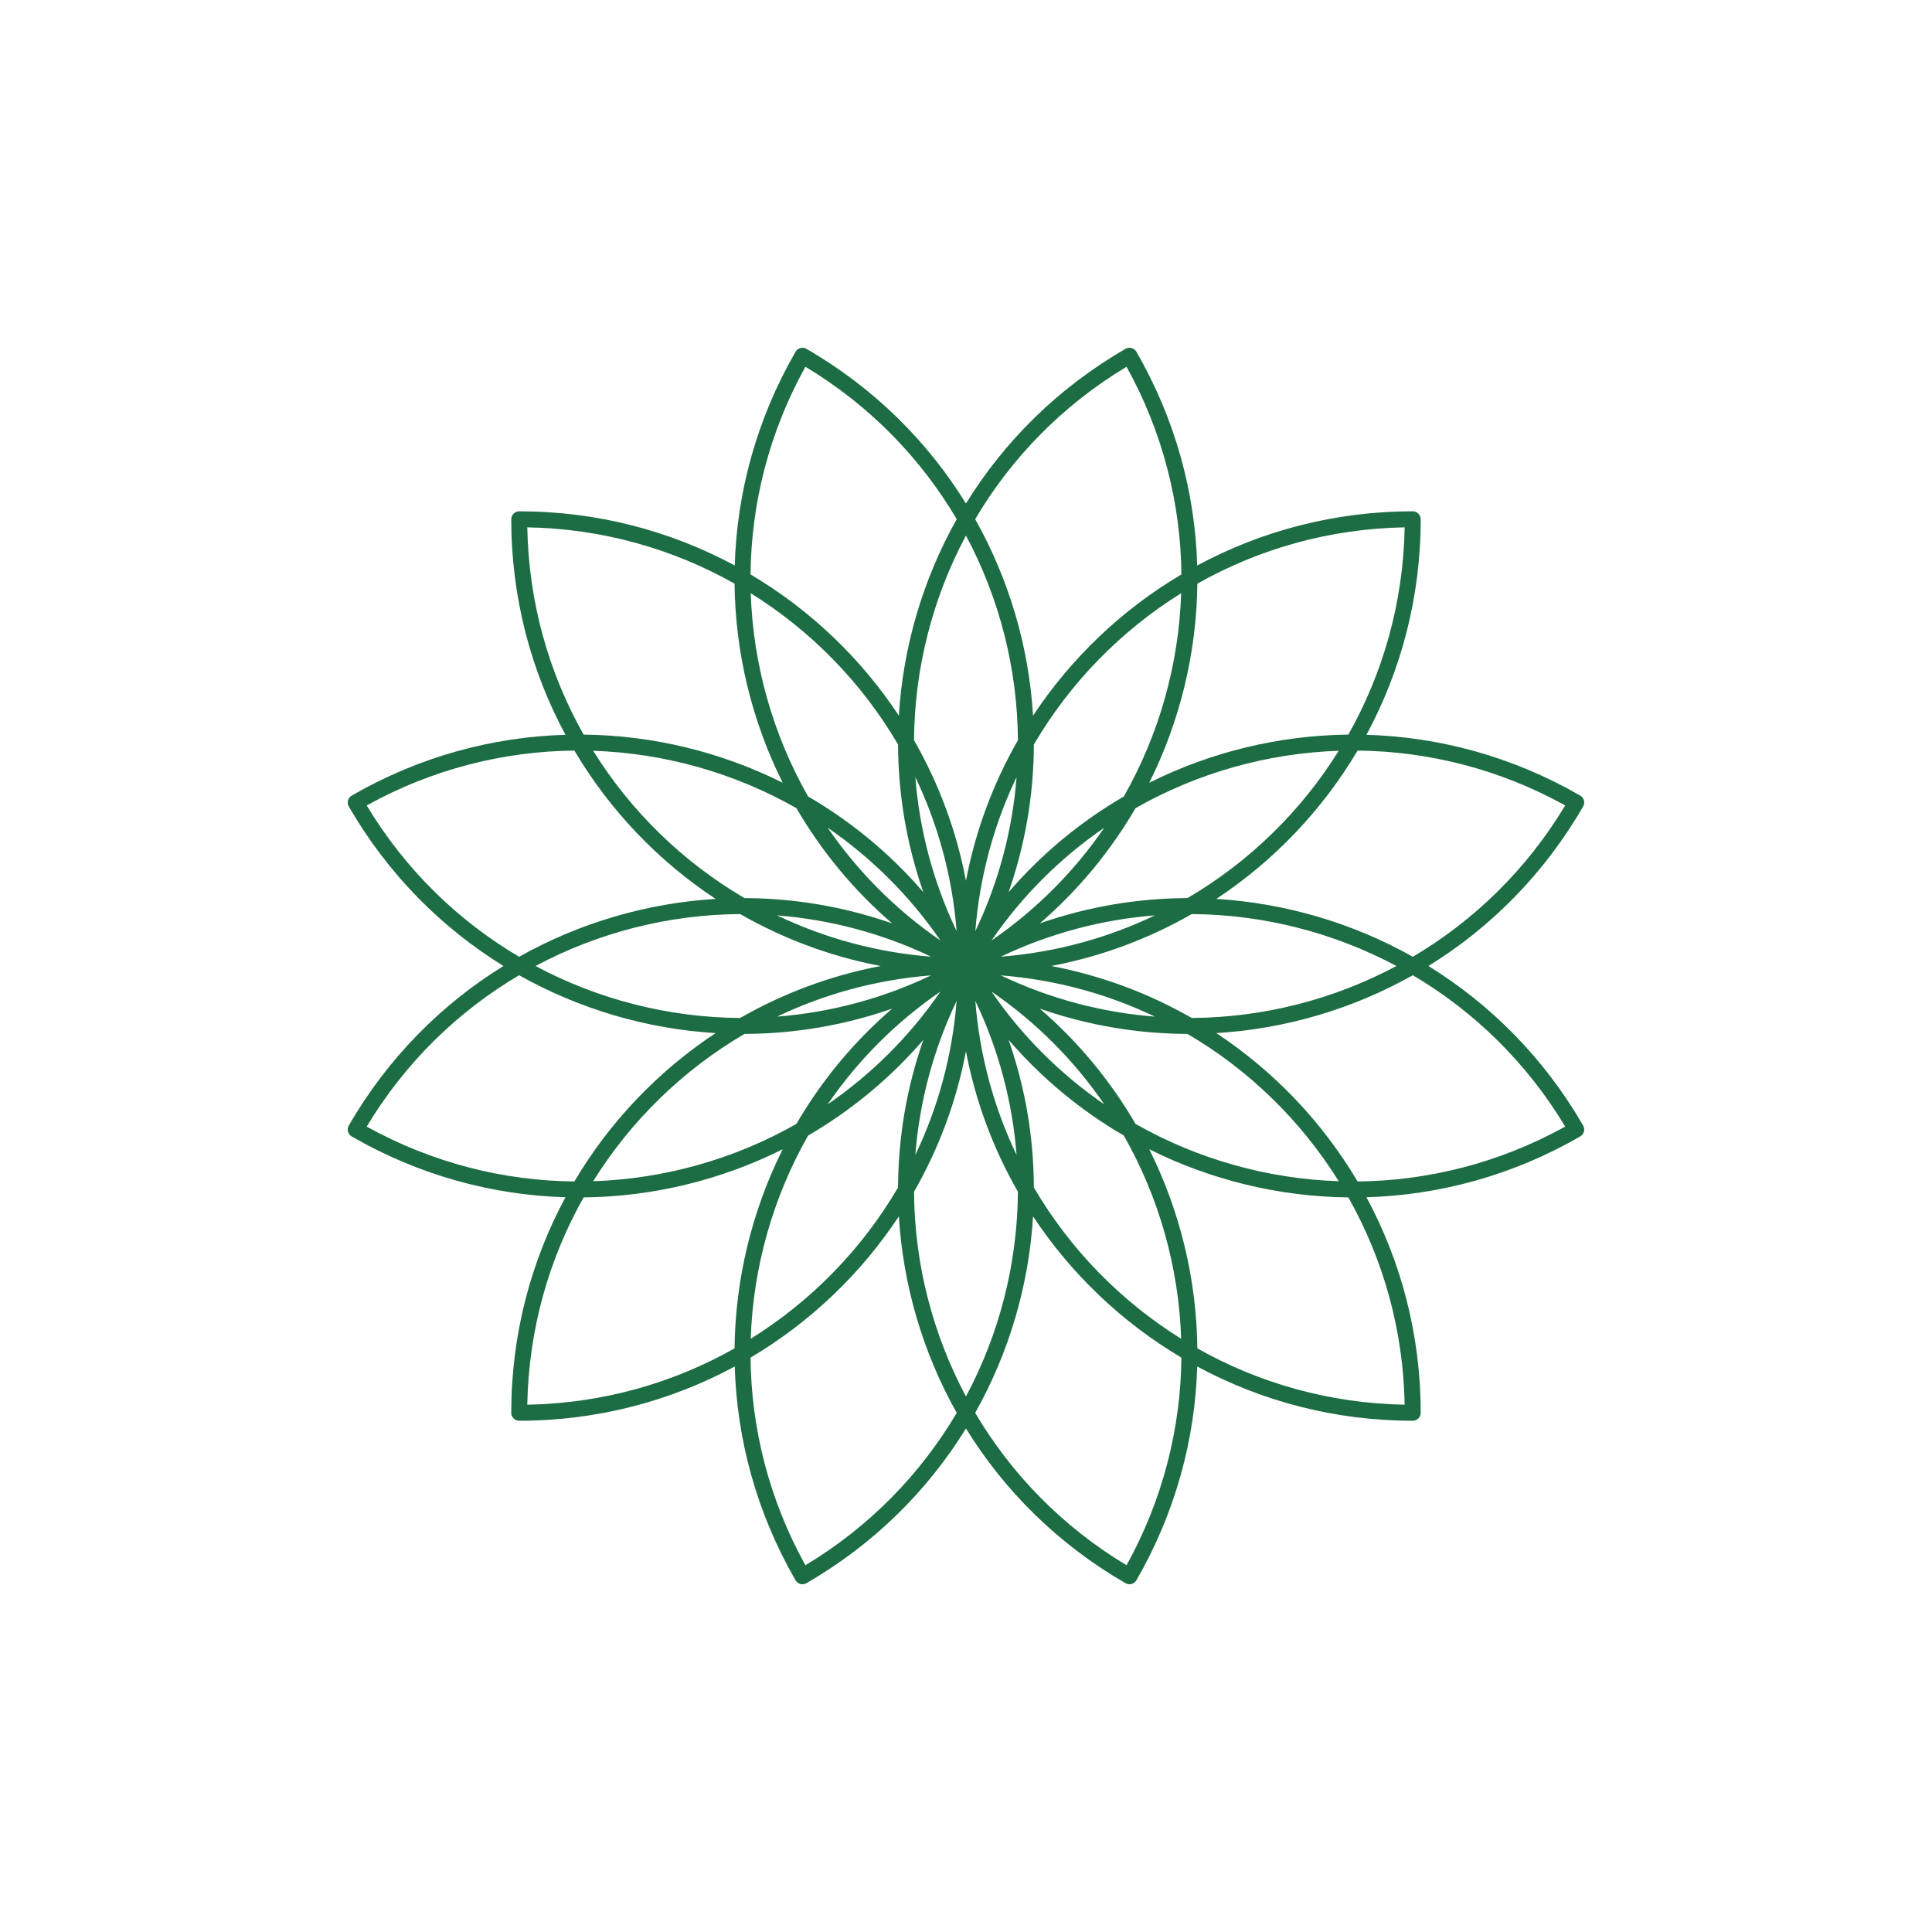 <svg width="40" height="40" viewBox="0 0 40 40" fill="none" xmlns="http://www.w3.org/2000/svg">
<path fill-rule="evenodd" clip-rule="evenodd" d="M15.212 11.708C13.884 10.992 12.364 10.586 10.75 10.586C10.659 10.586 10.585 10.66 10.585 10.751C10.585 12.365 10.991 13.885 11.707 15.213C10.199 15.257 8.68 15.664 7.282 16.472C7.203 16.517 7.176 16.618 7.221 16.697C8.029 18.095 9.14 19.208 10.424 20C9.14 20.792 8.029 21.905 7.221 23.303C7.176 23.382 7.203 23.483 7.282 23.529C8.68 24.336 10.199 24.744 11.707 24.788C10.991 26.116 10.585 27.635 10.585 29.25C10.585 29.341 10.659 29.415 10.75 29.415C12.364 29.415 13.884 29.008 15.212 28.292C15.256 29.8 15.664 31.319 16.471 32.718C16.516 32.797 16.617 32.824 16.696 32.778C18.095 31.971 19.207 30.859 19.999 29.575C20.791 30.859 21.904 31.971 23.302 32.778C23.381 32.824 23.482 32.797 23.528 32.718C24.335 31.319 24.743 29.8 24.787 28.292C26.115 29.008 27.634 29.415 29.248 29.415C29.34 29.415 29.414 29.341 29.414 29.25C29.414 27.635 29.007 26.116 28.291 24.788C29.799 24.744 31.319 24.336 32.717 23.529C32.796 23.483 32.823 23.382 32.777 23.303C31.97 21.905 30.858 20.792 29.574 20C30.858 19.208 31.97 18.095 32.777 16.697C32.823 16.618 32.796 16.517 32.717 16.472C31.319 15.664 29.799 15.257 28.291 15.213C29.007 13.885 29.414 12.365 29.414 10.751C29.414 10.66 29.34 10.586 29.248 10.586C27.634 10.586 26.115 10.992 24.787 11.708C24.743 10.2 24.335 8.681 23.528 7.283C23.482 7.204 23.381 7.177 23.302 7.222C21.904 8.03 20.791 9.141 19.999 10.425C19.207 9.141 18.095 8.03 16.696 7.222C16.617 7.177 16.516 7.204 16.471 7.283C15.664 8.681 15.256 10.2 15.212 11.708ZM19.117 18.472C18.426 17.669 17.616 17.005 16.731 16.49C16 15.205 15.592 13.758 15.543 12.282C16.797 13.062 17.846 14.139 18.593 15.414C18.597 16.439 18.767 17.472 19.117 18.472ZM18.61 14.817C17.823 13.625 16.771 12.622 15.539 11.893C15.553 10.432 15.92 8.956 16.675 7.593C18.01 8.396 19.066 9.491 19.808 10.749C19.106 11.997 18.697 13.391 18.61 14.817ZM18.951 16.089C19.035 17.171 19.316 18.251 19.806 19.278C19.717 18.144 19.419 17.068 18.951 16.089ZM16.088 18.952C17.169 19.037 18.25 19.317 19.277 19.807C18.143 19.718 17.067 19.42 16.088 18.952ZM15.414 18.594C16.438 18.598 17.471 18.768 18.471 19.118C17.668 18.427 17.004 17.617 16.489 16.732C15.204 16.001 13.757 15.593 12.281 15.544C13.061 16.798 14.138 17.847 15.414 18.594ZM11.892 15.54C12.621 16.772 13.624 17.824 14.816 18.611C13.39 18.698 11.996 19.107 10.748 19.809C9.49 19.067 8.395 18.011 7.592 16.676C8.955 15.921 10.432 15.554 11.892 15.54ZM12.083 15.209C13.515 15.225 14.927 15.567 16.205 16.206C15.566 14.928 15.224 13.516 15.208 12.084C13.937 11.366 12.474 10.945 10.917 10.918C10.945 12.475 11.365 13.938 12.083 15.209ZM24.46 11.893C24.445 10.432 24.078 8.956 23.324 7.593C21.989 8.396 20.932 9.491 20.19 10.749C20.892 11.997 21.302 13.391 21.388 14.817C22.176 13.625 23.227 12.622 24.46 11.893ZM21.405 15.415C22.152 14.139 23.202 13.062 24.455 12.282C24.406 13.758 23.998 15.205 23.268 16.49C22.382 17.005 21.573 17.669 20.882 18.472C21.231 17.472 21.402 16.439 21.405 15.415ZM20.193 19.278C20.683 18.251 20.963 17.171 21.047 16.089C20.579 17.068 20.282 18.144 20.193 19.278ZM21.075 15.326C20.565 16.215 20.197 17.195 19.999 18.235C19.802 17.195 19.433 16.215 18.924 15.326C18.933 13.848 19.304 12.39 19.999 11.088C20.695 12.39 21.065 13.848 21.075 15.326ZM24.79 12.084C26.062 11.366 27.524 10.945 29.082 10.918C29.054 12.475 28.634 13.938 27.916 15.209C26.484 15.225 25.072 15.567 23.794 16.206C24.432 14.928 24.774 13.516 24.79 12.084ZM27.717 15.544C26.242 15.593 24.794 16.001 23.51 16.732C22.994 17.617 22.33 18.427 21.528 19.118C22.527 18.768 23.56 18.598 24.585 18.594C25.86 17.847 26.937 16.798 27.717 15.544ZM20.721 19.807C21.856 19.718 22.932 19.42 23.911 18.952C22.829 19.037 21.748 19.317 20.721 19.807ZM24.674 18.925C26.152 18.934 27.609 19.305 28.911 20C27.609 20.696 26.152 21.066 24.674 21.076C23.785 20.566 22.805 20.198 21.764 20C22.805 19.803 23.785 19.434 24.674 18.925ZM20.721 20.194C21.748 20.684 22.829 20.964 23.911 21.048C22.932 20.58 21.856 20.283 20.721 20.194ZM24.585 21.406C25.86 22.153 26.937 23.203 27.717 24.456C26.242 24.407 24.794 24 23.51 23.269C22.994 22.383 22.33 21.574 21.528 20.883C22.527 21.232 23.561 21.403 24.585 21.406ZM28.107 24.461C27.377 23.228 26.375 22.177 25.182 21.389C26.609 21.303 28.003 20.893 29.251 20.191C30.508 20.933 31.603 21.989 32.406 23.325C31.043 24.079 29.567 24.447 28.107 24.461ZM27.916 24.791C26.484 24.776 25.072 24.433 23.794 23.794C24.432 25.073 24.774 26.485 24.79 27.917C26.062 28.635 27.524 29.055 29.082 29.083C29.054 27.525 28.634 26.063 27.916 24.791ZM24.455 27.718C24.406 26.243 23.998 24.795 23.268 23.511C22.382 22.995 21.573 22.331 20.882 21.529C21.231 22.529 21.402 23.561 21.405 24.586C22.152 25.861 23.202 26.938 24.455 27.718ZM20.193 20.722C20.282 21.857 20.579 22.933 21.047 23.912C20.963 22.83 20.683 21.749 20.193 20.722ZM21.075 24.674C21.065 26.153 20.695 27.61 19.999 28.912C19.304 27.61 18.933 26.153 18.924 24.674C19.433 23.786 19.802 22.806 19.999 21.765C20.197 22.806 20.565 23.785 21.075 24.674ZM18.951 23.912C19.035 22.83 19.316 21.749 19.806 20.722C19.717 21.857 19.419 22.933 18.951 23.912ZM18.593 24.586C17.846 25.861 16.797 26.938 15.543 27.718C15.592 26.243 16 24.795 16.731 23.511C17.616 22.995 18.426 22.331 19.117 21.529C18.767 22.529 18.597 23.561 18.593 24.586ZM15.539 28.108C16.771 27.378 17.823 26.375 18.61 25.183C18.697 26.61 19.106 28.004 19.808 29.252C19.066 30.509 18.01 31.604 16.675 32.407C15.92 31.044 15.553 29.568 15.539 28.108ZM15.208 27.917C15.224 26.485 15.566 25.073 16.205 23.794C14.927 24.433 13.515 24.776 12.083 24.791C11.365 26.063 10.945 27.525 10.917 29.083C12.474 29.055 13.937 28.635 15.208 27.917ZM12.281 24.456C13.757 24.407 15.204 24 16.489 23.269C17.004 22.383 17.668 21.574 18.471 20.883C17.471 21.232 16.438 21.403 15.414 21.406C14.138 22.153 13.061 23.203 12.281 24.456ZM15.325 21.076C13.847 21.066 12.389 20.696 11.087 20C12.389 19.305 13.847 18.934 15.325 18.925C16.214 19.434 17.194 19.803 18.234 20C17.194 20.198 16.214 20.566 15.325 21.076ZM16.088 21.048C17.067 20.581 18.143 20.283 19.277 20.194C18.25 20.684 17.169 20.964 16.088 21.048ZM14.816 21.389C13.624 22.177 12.621 23.228 11.892 24.461C10.432 24.447 8.955 24.079 7.592 23.325C8.395 21.989 9.49 20.933 10.748 20.191C11.996 20.893 13.39 21.303 14.816 21.389ZM21.388 25.183C22.176 26.375 23.227 27.378 24.46 28.108C24.445 29.568 24.078 31.044 23.324 32.407C21.989 31.604 20.932 30.509 20.19 29.252C20.892 28.004 21.302 26.61 21.388 25.183ZM25.182 18.611C26.375 17.824 27.377 16.772 28.107 15.54C29.567 15.554 31.043 15.921 32.406 16.676C31.603 18.011 30.508 19.067 29.251 19.809C28.003 19.107 26.609 18.698 25.182 18.611ZM22.863 17.137C21.968 17.751 21.172 18.534 20.528 19.472C21.466 18.827 22.249 18.031 22.863 17.137ZM22.863 22.864C22.249 21.969 21.466 21.173 20.528 20.529C21.172 21.467 21.968 22.25 22.863 22.864ZM19.471 20.529C18.826 21.467 18.03 22.25 17.136 22.864C17.75 21.969 18.533 21.173 19.471 20.529ZM19.471 19.472C18.533 18.827 17.75 18.031 17.136 17.137C18.03 17.751 18.826 18.534 19.471 19.472Z" fill="#1C6D43"/>
</svg>
